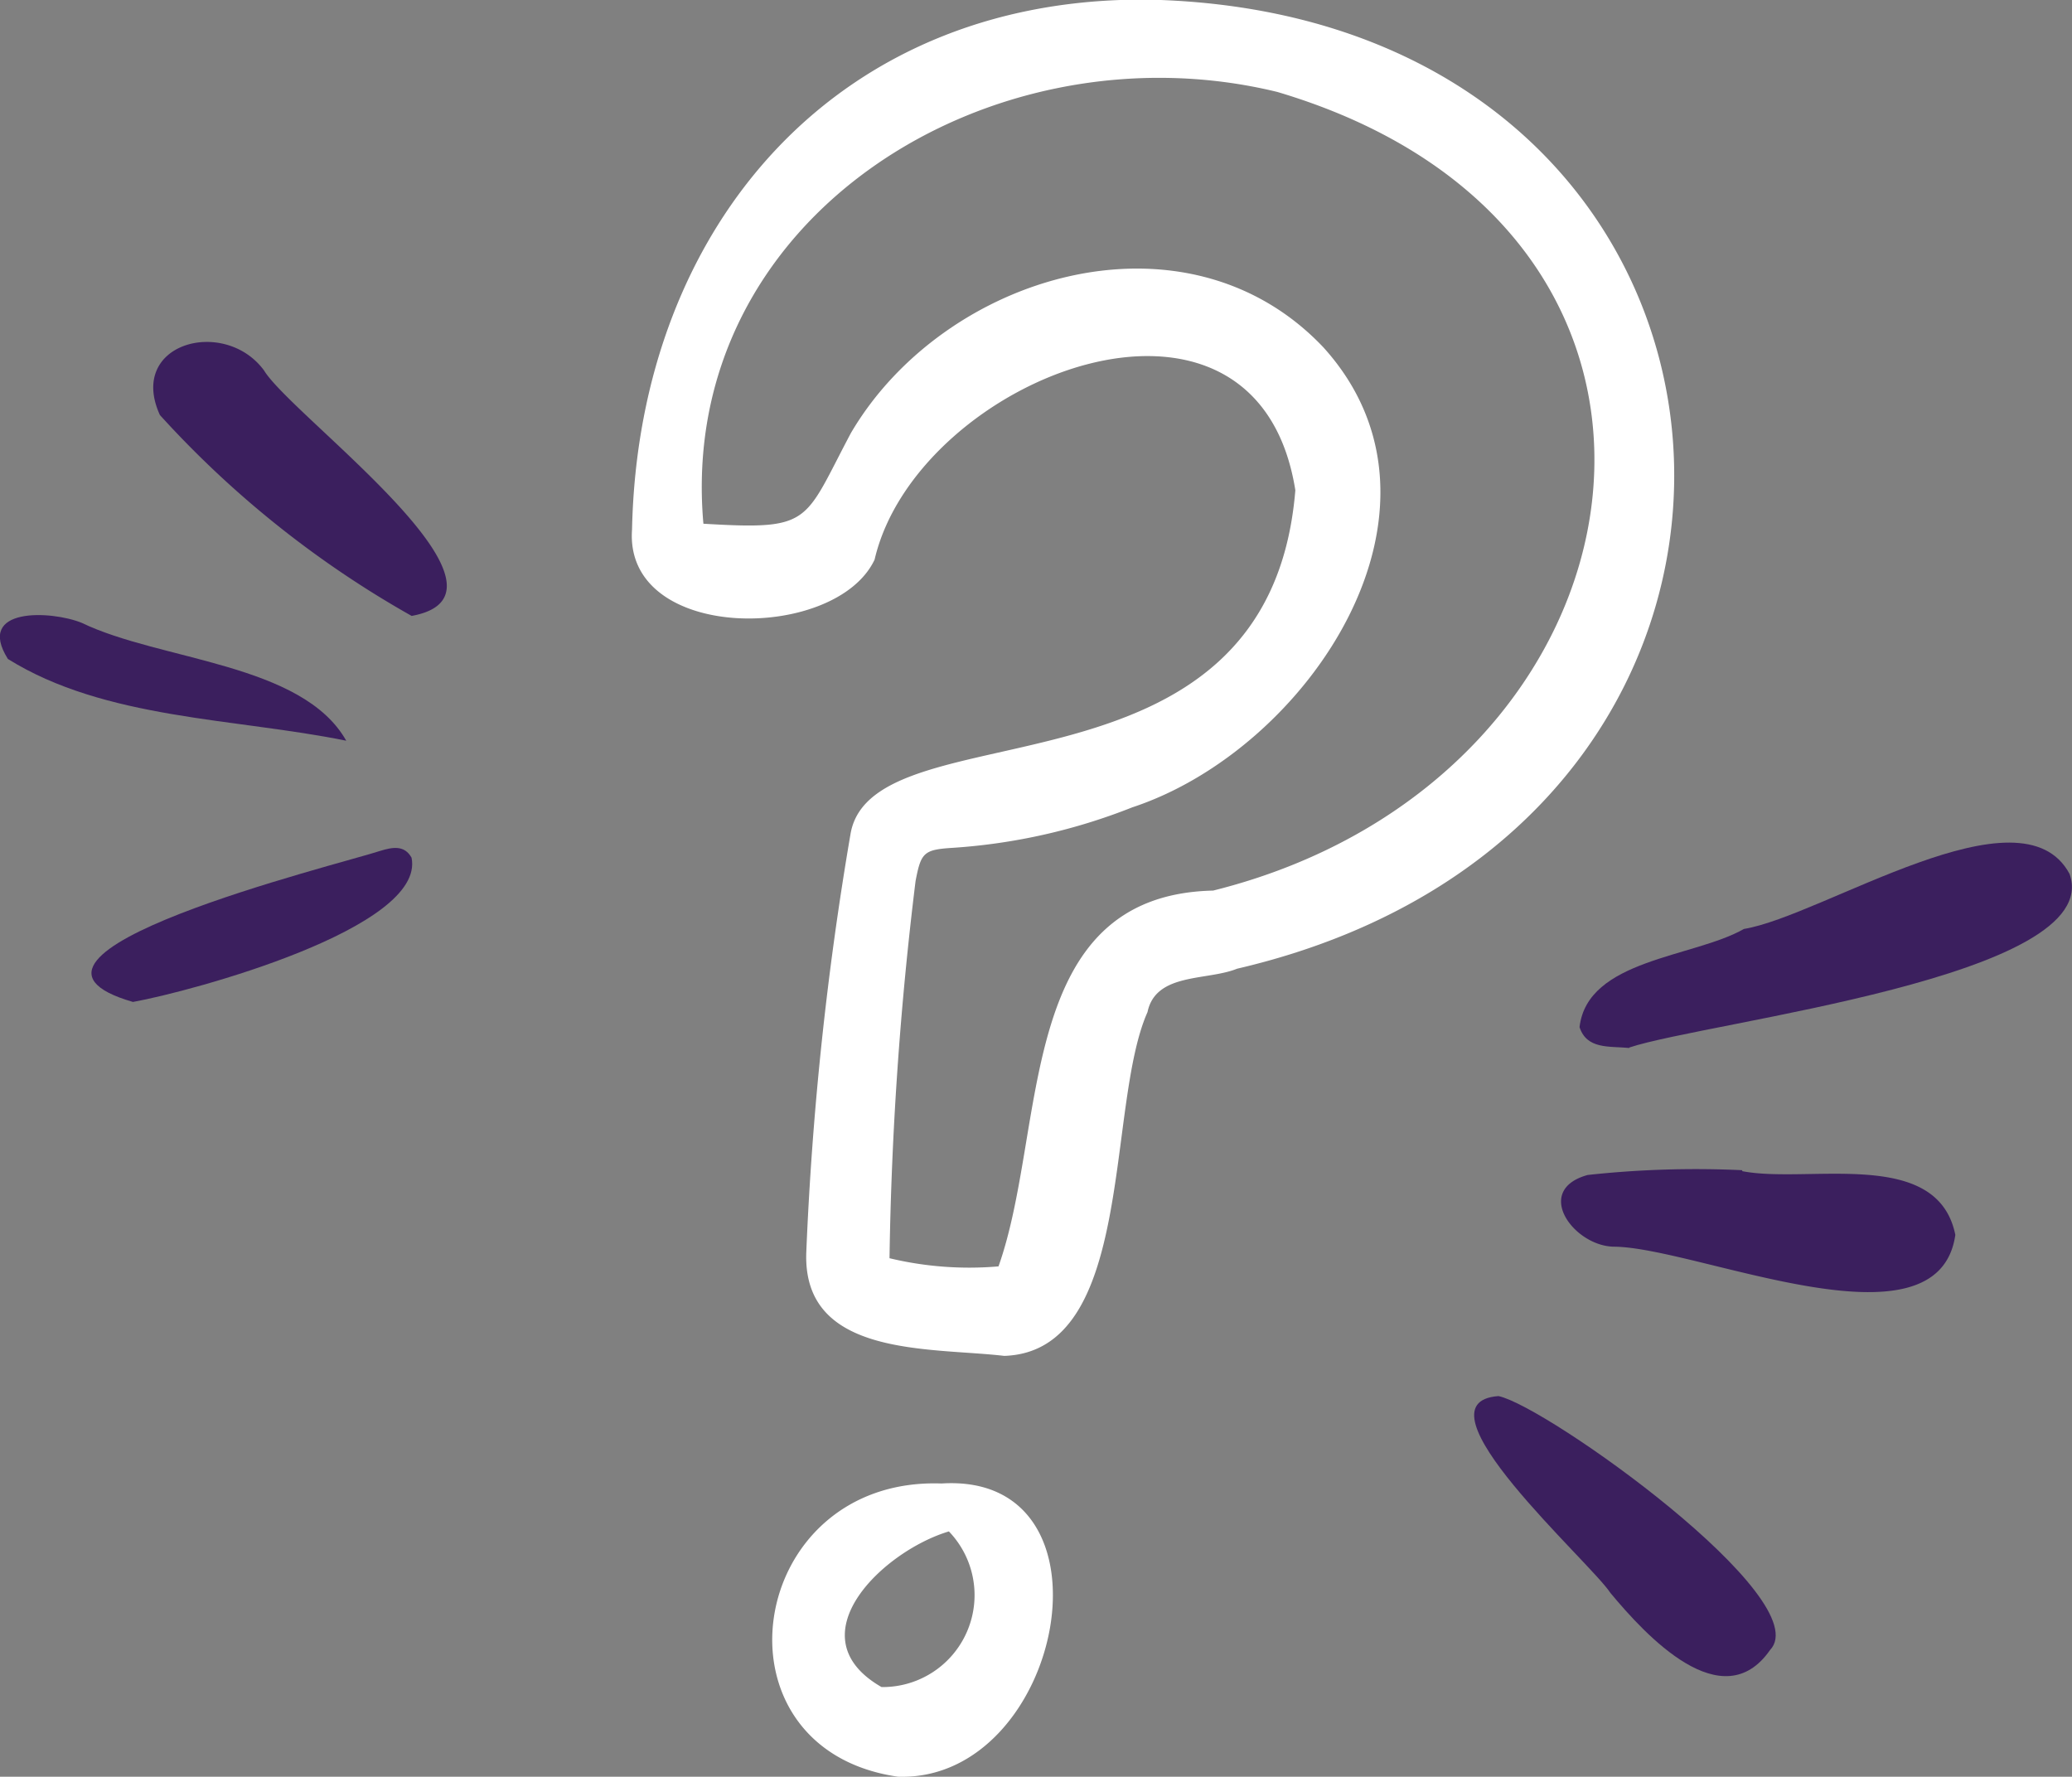 <svg xmlns="http://www.w3.org/2000/svg" xmlns:xlink="http://www.w3.org/1999/xlink" width="23.869" height="20.467" viewBox="0 0 23.869 20.467">
  <rect x="0" y="0" width="23.869" height="20.467" fill="#808080" stroke="none"/>
  <defs>
    <clipPath id="clip-path">
      <rect id="Rectangle_6" data-name="Rectangle 6" width="23.869" height="20.467" transform="translate(0 0)" fill="#3b1f5e"/>
    </clipPath>
  </defs>
  <g id="Groupe_7" data-name="Groupe 7" clip-path="url(#clip-path)">
    <path id="Tracé_12" data-name="Tracé 12" d="M31.057,0c7.353.28,8.082,9.483.879,11.159-.348.141-.937.043-1.032.5-.484,1.086-.139,3.909-1.65,3.96-.85-.1-2.321.021-2.281-1.187A37.722,37.722,0,0,1,27.484,9.6c.268-1.484,4.819-.229,5.123-3.953-.45-2.827-4.359-1.3-4.847.8-.45.953-2.889.957-2.794-.348.074-3.514,2.4-6.211,6.092-6.1M29.189,14.584c.564-1.594.186-4.273,2.471-4.325,5.152-1.283,6.237-7.569.739-9.2-3.285-.8-6.923,1.435-6.611,4.974,1.26.075,1.149-.009,1.7-1.046C28.563,3.158,31.341,2.325,32.929,4c1.688,1.862-.172,4.632-2.2,5.3a6.816,6.816,0,0,1-2.061.466c-.341.021-.373.052-.436.384a40.34,40.34,0,0,0-.3,4.344,3.937,3.937,0,0,0,1.256.094" transform="translate(-17.685 0)" fill="#fff"/>
    <path id="Tracé_13" data-name="Tracé 13" d="M31.963,61.981c-2.224-.32-1.758-3.457.5-3.378,2.1-.133,1.4,3.437-.5,3.378m.585-2.826c-.762.228-1.788,1.212-.776,1.793a1.059,1.059,0,0,0,.776-1.793" transform="translate(-21.617 -41.514)" fill="#fff"/>
    <path id="Tracé_14" data-name="Tracé 14" d="M62.985,35.658c-.236-.022-.49.017-.574-.24.091-.784,1.314-.8,1.894-1.131.909-.149,3.194-1.674,3.751-.634.42,1.186-4.173,1.7-5.072,2" transform="translate(-44.215 -23.586)" fill="#3b1f5e"/>
    <path id="Tracé_15" data-name="Tracé 15" d="M63.768,46.229c.761.149,2.249-.282,2.455.734-.2,1.4-2.993.136-3.941.136-.462-.014-.924-.653-.294-.826a11.5,11.5,0,0,1,1.78-.055v.01" transform="translate(-43.698 -32.738)" fill="#3b1f5e"/>
    <path id="Tracé_16" data-name="Tracé 16" d="M9.038,16.668a11.6,11.6,0,0,1-2.9-2.314c-.379-.831.746-1.132,1.2-.513.317.524,3.136,2.565,1.7,2.827" transform="translate(-4.296 -9.573)" fill="#3b1f5e"/>
    <path id="Tracé_17" data-name="Tracé 17" d="M58.528,55.162c.551.113,3.684,2.346,3.128,2.926-.549.788-1.432-.169-1.838-.658-.238-.363-2.309-2.194-1.29-2.268" transform="translate(-41.266 -39.08)" fill="#3b1f5e"/>
    <path id="Tracé_18" data-name="Tracé 18" d="M4.092,35.28c-1.884-.544,2.373-1.583,2.85-1.741.141-.043.277-.068.359.079.166.81-2.534,1.541-3.21,1.662" transform="translate(-2.56 -23.738)" fill="#3b1f5e"/>
    <path id="Tracé_19" data-name="Tracé 19" d="M3.991,25.75c-1.287-.262-2.778-.243-3.9-.942-.377-.6.5-.559.851-.416.908.438,2.54.462,3.047,1.358" transform="translate(0 -17.217)" fill="#3b1f5e"/>
  </g>
</svg>
